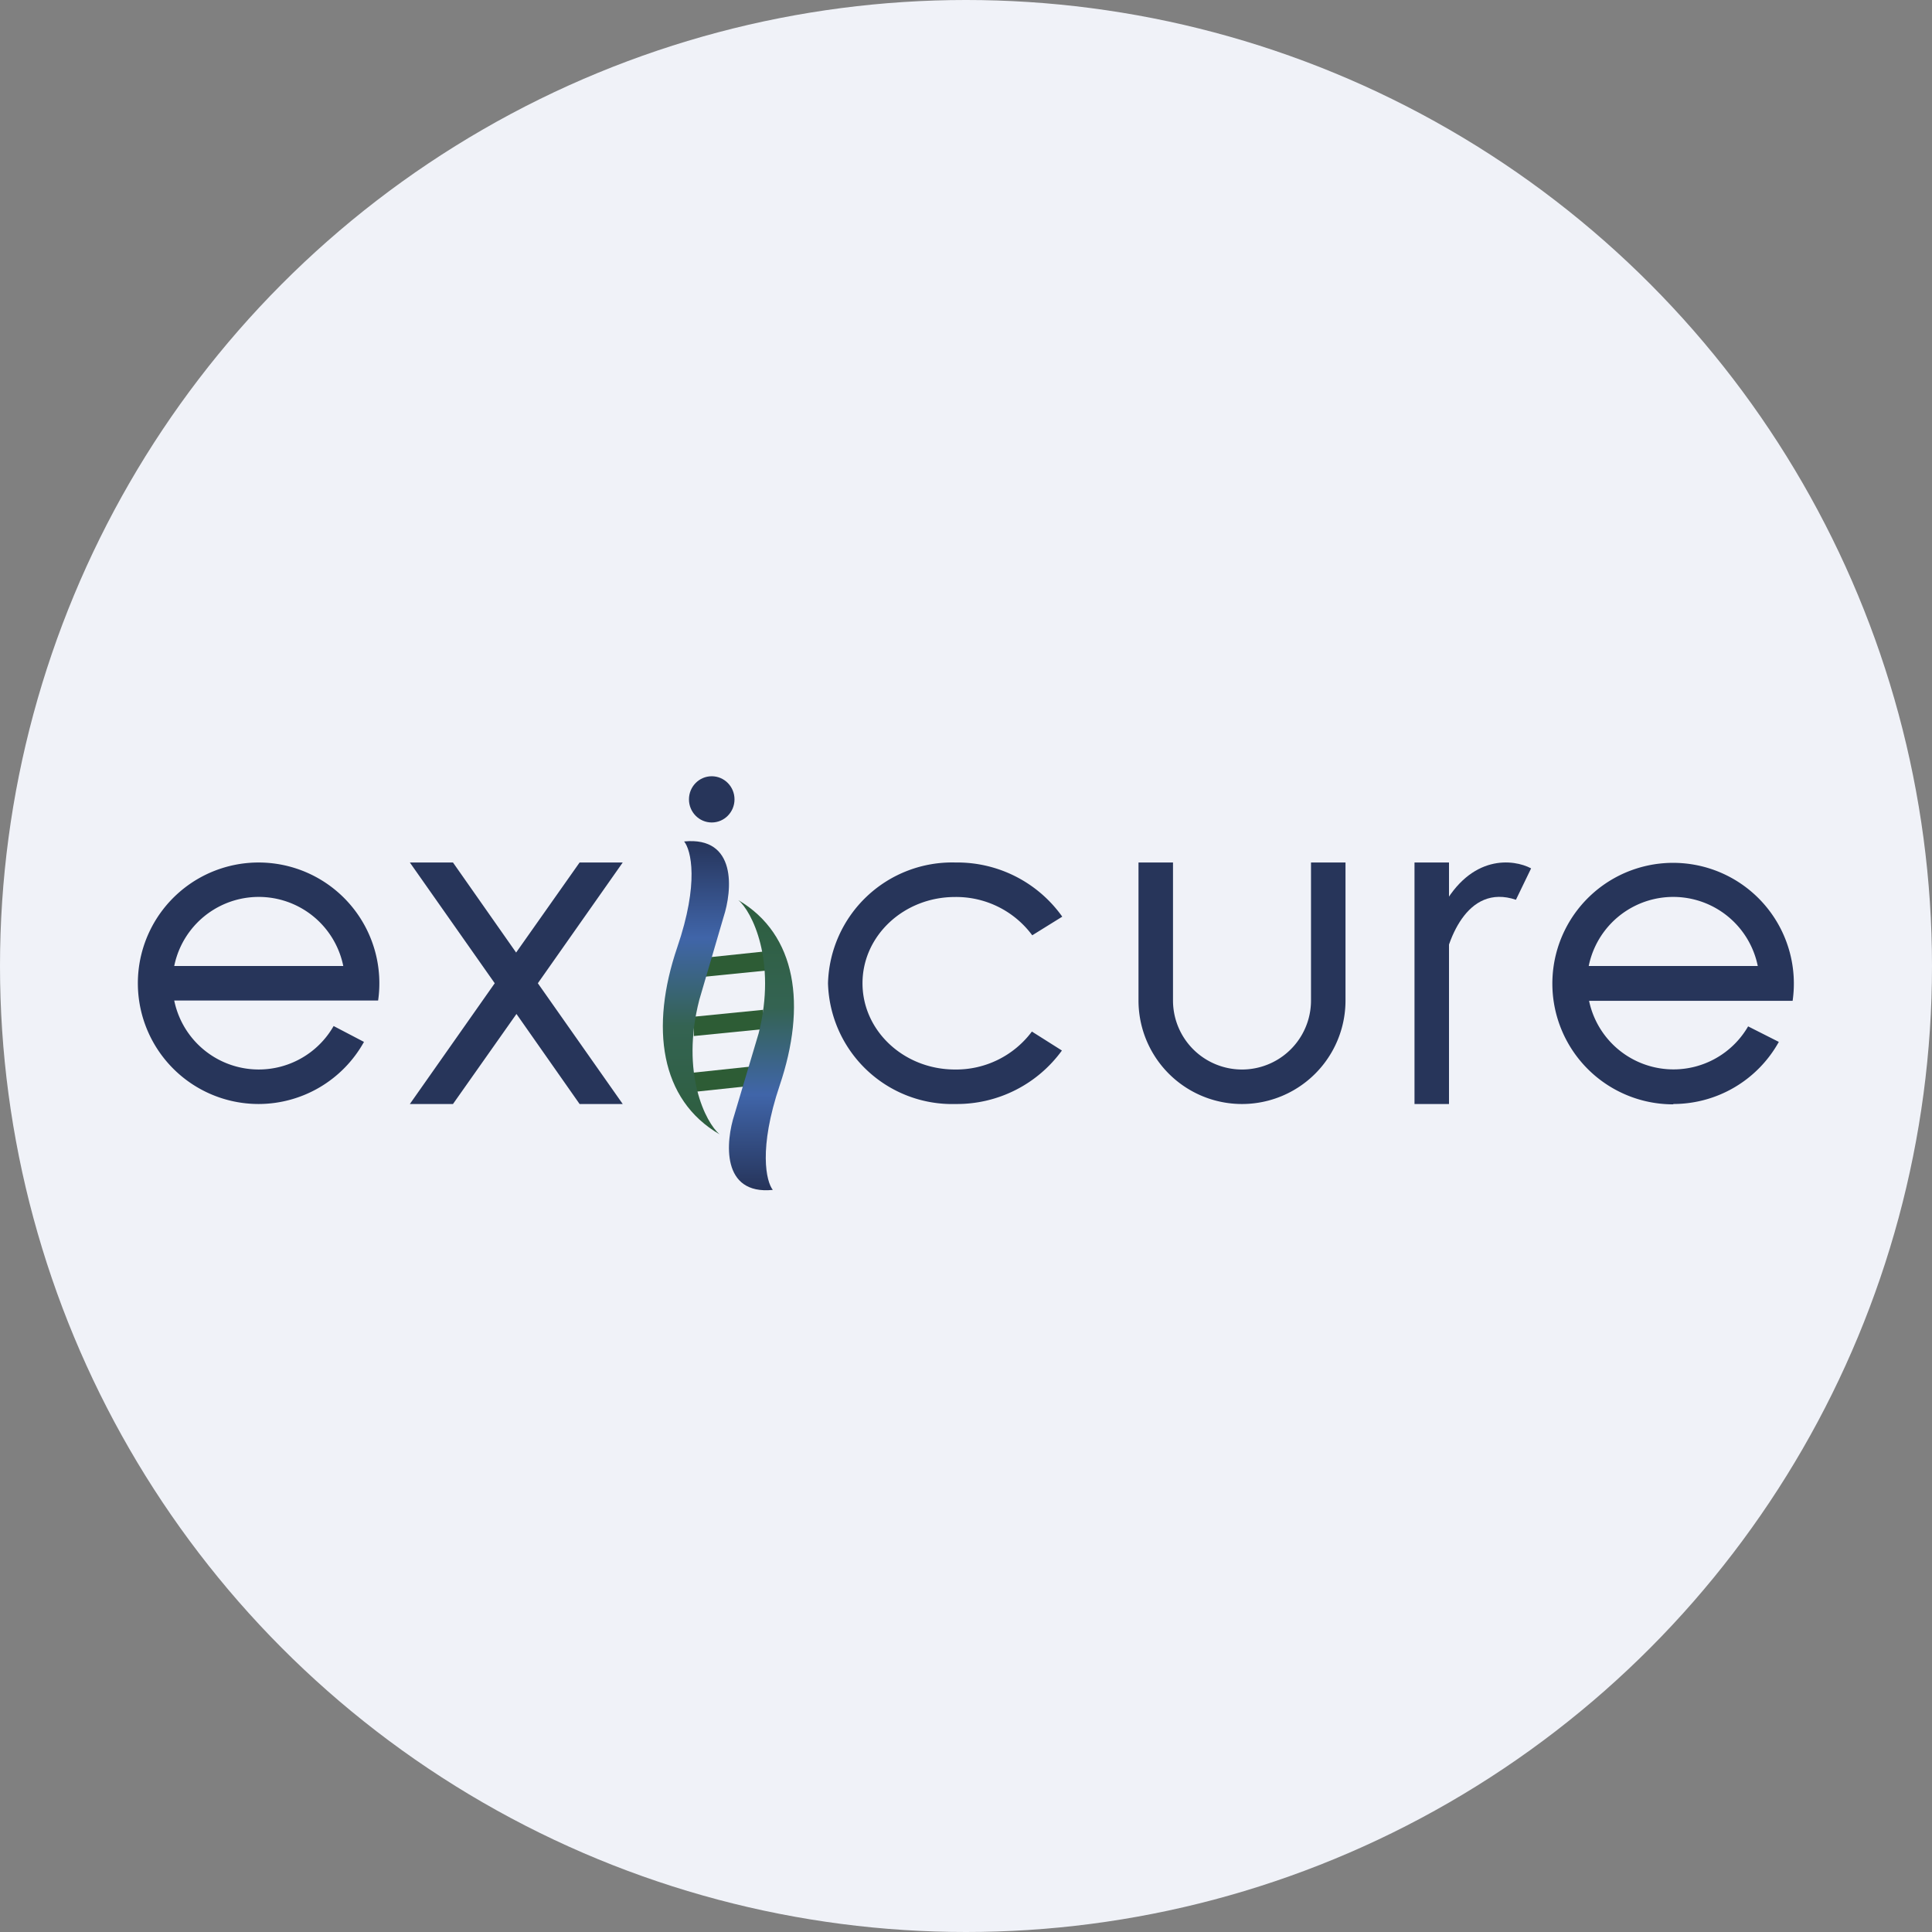 <?xml version='1.0' encoding='utf-8'?>
<svg xmlns="http://www.w3.org/2000/svg" xmlns:ns1="http://www.w3.org/1999/xlink" id="Layer_1" data-name="Layer 1" viewBox="0 0 300 300" width="300" height="300"><rect x="0" y="0" width="300" height="300" fill="#808080" stroke="none"/><defs><linearGradient id="linear-gradient" x1="108.061" y1="-1981.946" x2="108.061" y2="-2027.482" gradientTransform="matrix(1, 0, 0, -1, 0, -1851.339)" gradientUnits="userSpaceOnUse"><stop offset="0" stop-color="#26345a" /><stop offset="0.33" stop-color="#4065a9" /><stop offset="0.63" stop-color="#346352" /><stop offset="1" stop-color="#2d5e3e" /></linearGradient><linearGradient id="linear-gradient-2" x1="118.24" y1="-2036.161" x2="118.24" y2="-1991.107" ns1:href="#linear-gradient" /><clipPath id="bz_circular_clip"><circle cx="150.0" cy="150.0" r="150.0" /></clipPath></defs><g clip-path="url(#bz_circular_clip)"><title>XCUR_Mark_Composite_Light</title><path d="M0,0H300V300H0Z" fill="#f0f2f8" /><path d="M40.179,171.429a18.75,18.75,0,0,0,16.339-9.643l-4.714-2.464a13.393,13.393,0,0,1-24.75-3.964H58.714a18.75,18.75,0,1,0-18.536,16.071ZM53.304,150h-26.25a13.393,13.393,0,0,1,26.25,0Zm206.518,21.429a18.75,18.75,0,0,0,16.393-9.643l-4.768-2.411A13.393,13.393,0,0,1,246.75,155.411h31.607a18.75,18.75,0,1,0-18.536,16.071ZM272.946,150h-26.25a13.393,13.393,0,0,1,26.25,0ZM70.339,133.929H63.643l13.179,18.75-13.179,18.75h6.696l9.857-13.982L90,171.429h6.696l-13.179-18.75,13.179-18.75H90l-9.857,13.982ZM164.893,163.125a20.143,20.143,0,0,1-16.5,8.304,19.286,19.286,0,0,1-19.821-18.735l-0-.015A19.286,19.286,0,0,1,148.378,133.928l.015 0a19.996,19.996,0,0,1,16.554,8.411l-4.661,2.893a14.679,14.679,0,0,0-12-5.946c-7.929,0-14.357,6-14.357,13.393s6.429,13.393,14.357,13.393a14.667,14.667,0,0,0,11.946-5.893Zm17.25-29.196h-5.357v21.429a16.071,16.071,0,0,0,32.143,0h0V133.929h-5.357v21.429a10.714,10.714,0,1,1-21.429,0Zm37.5,0H225v37.5h-5.357Z" fill="#27355a" /><path d="M223.929,141c4.5-8.411,11.089-7.607,13.821-6.161l-2.357,4.875c-7.661-2.571-10.875,6.482-11.518,11.786V141Z" fill="#27355a" /><path d="M119.143,147.696l-9.161.964-1.607,3.107,10.714-1.071v-3ZM118.5,156.804,107.732,157.875v3L118.5,159.804Zm-10.768,9.75,10.071-1.071v3l-10.071,1.071Z" fill="#2d5c35" /><ellipse cx="110.518" cy="124.125" rx="3.536" ry="3.589" fill="#27355a" /><path d="M105.161,147.107c3.429-10.018,2.143-15.107,1.071-16.446,8.196-.804,7.5,7.554,6.107,11.786l-3.75,12.804c-2.946,11.411,1.018,19.125,3.161,20.893C102.482,170.786,100.929,159.536,105.161,147.107Z" fill="url(#linear-gradient)" /><path d="M121.071,168.536C117.75,178.393,118.982,183.482,120,184.768c-8.036.804-7.339-7.5-5.946-11.732l3.75-12.589c2.839-11.25-1.071-18.964-3.161-20.679C123.75,145.125,125.25,156.161,121.071,168.536Z" fill="url(#linear-gradient-2)" /></g></svg>
